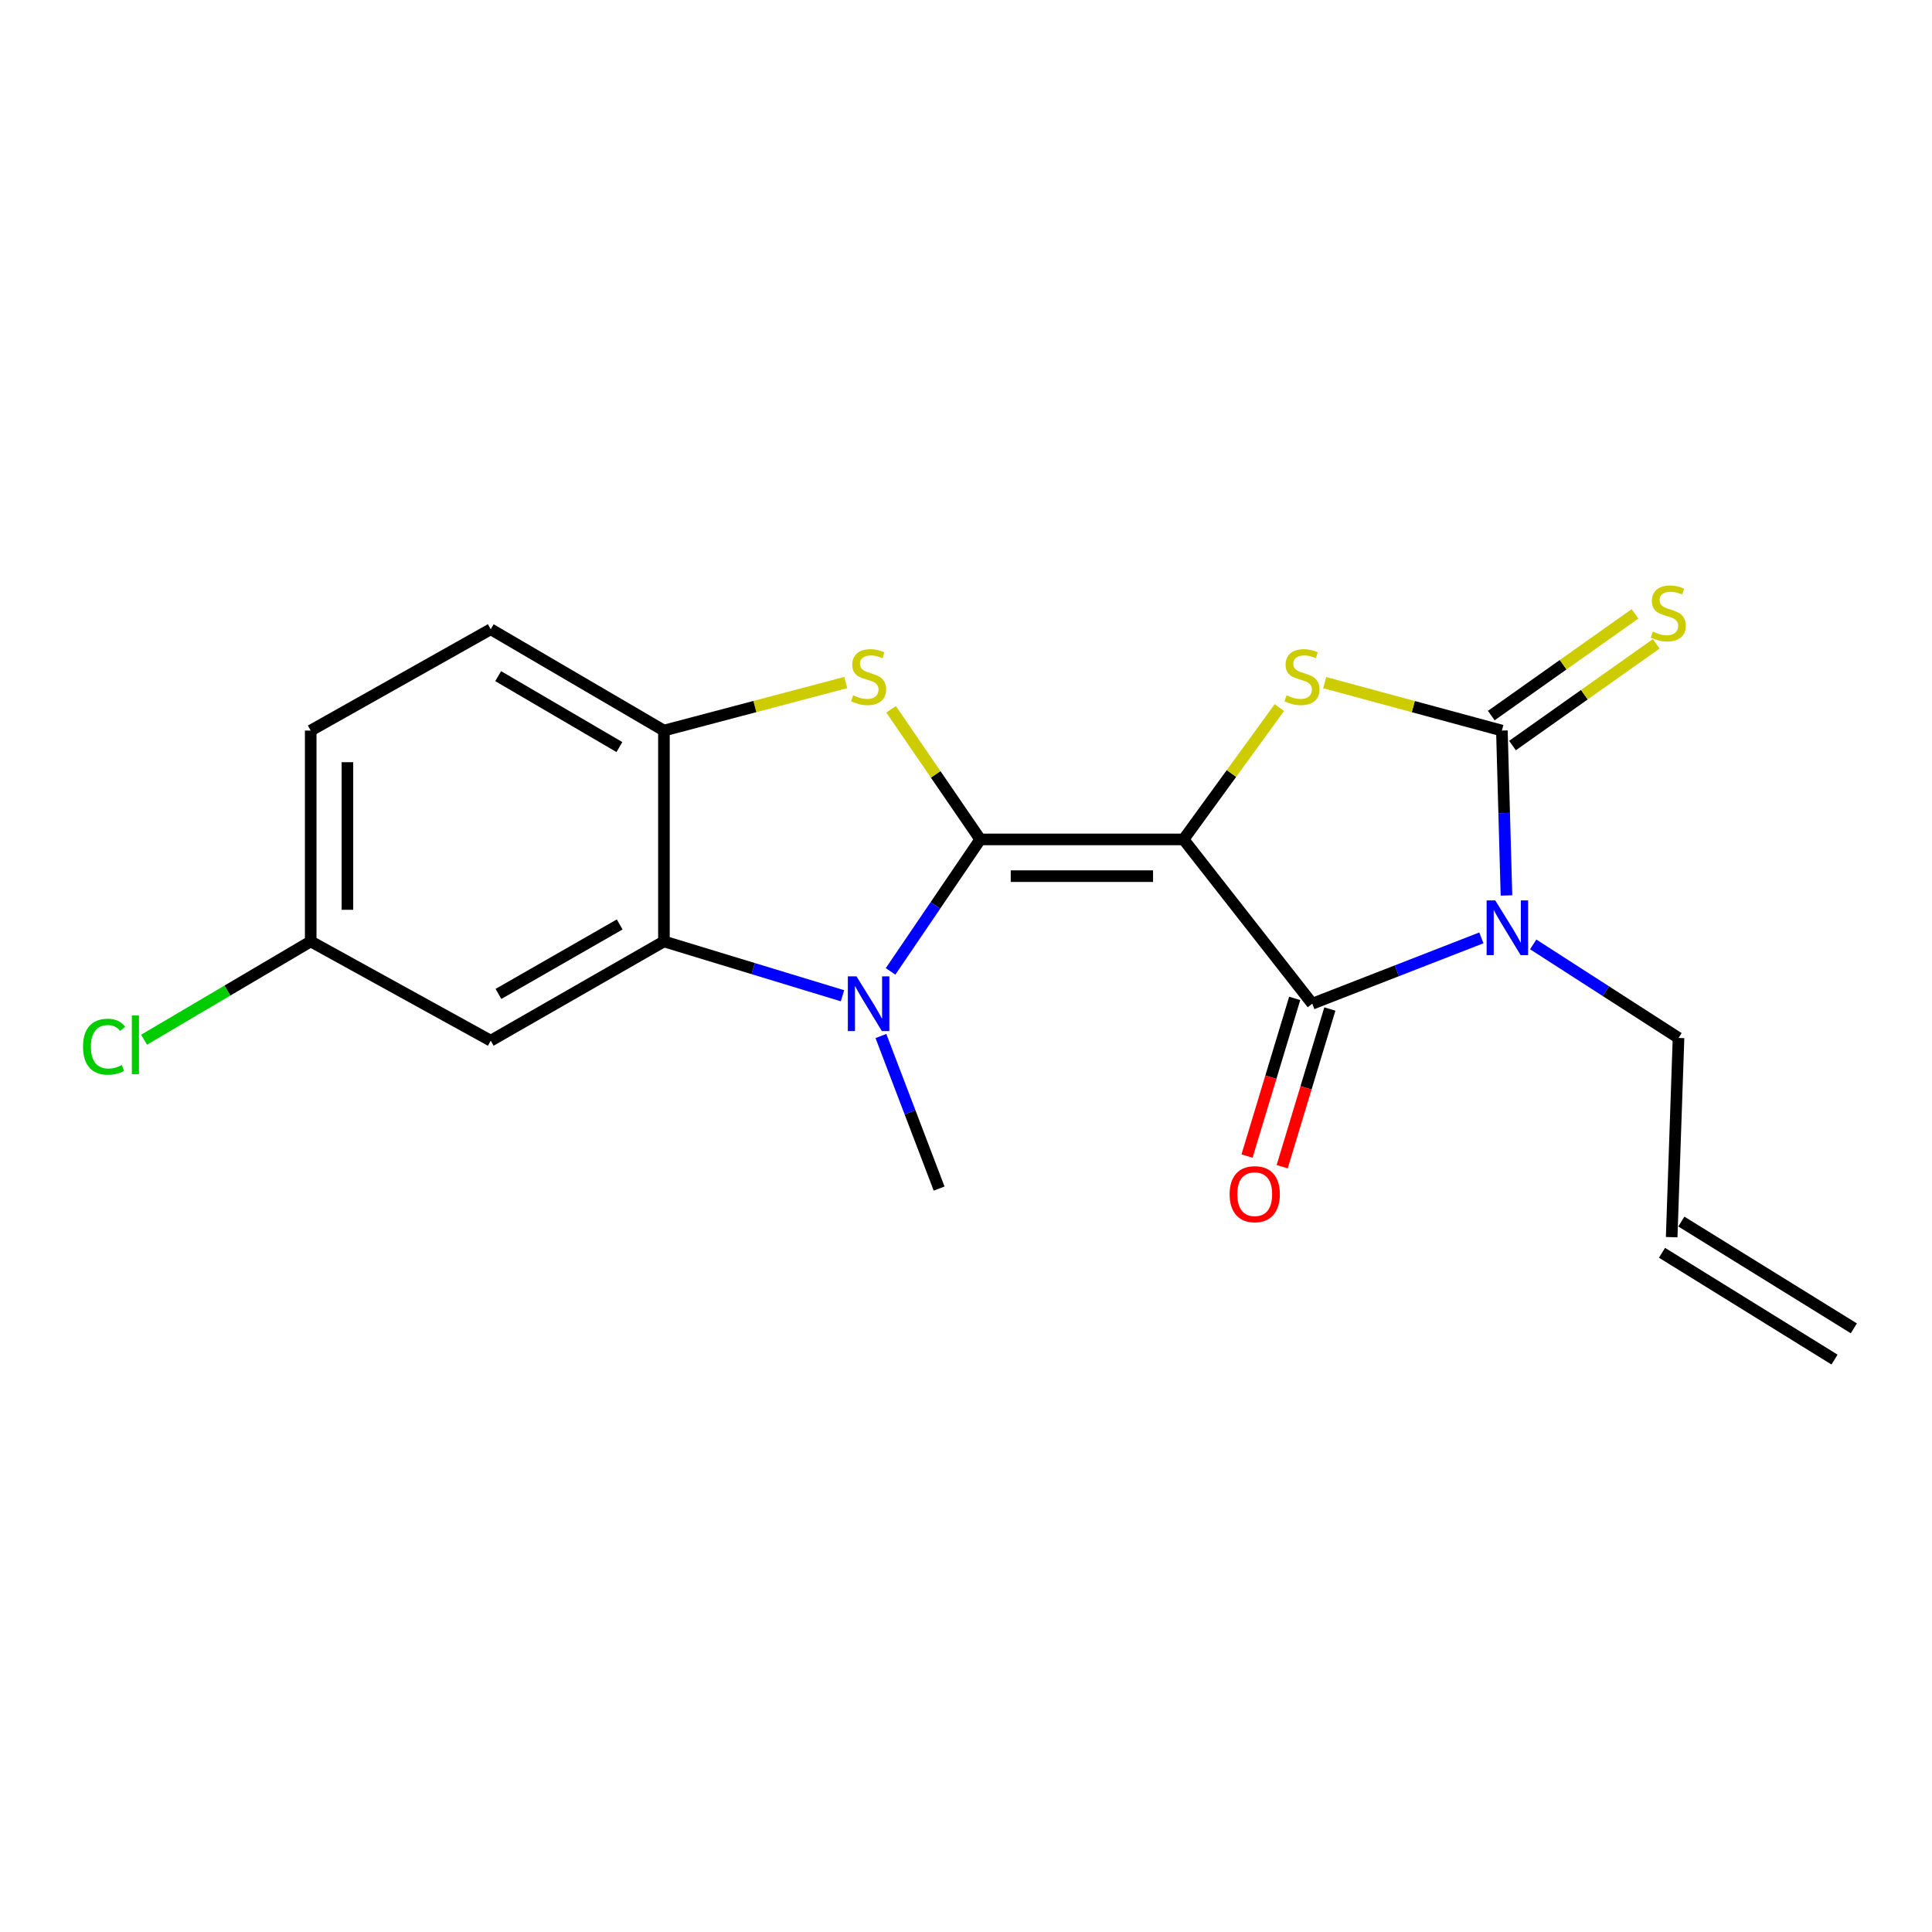 <?xml version='1.0' encoding='iso-8859-1'?>
<svg version='1.1' baseProfile='full'
              xmlns='http://www.w3.org/2000/svg'
                      xmlns:rdkit='http://www.rdkit.org/xml'
                      xmlns:xlink='http://www.w3.org/1999/xlink'
                  xml:space='preserve'
width='1000px' height='1000px' viewBox='0 0 1000 1000'>
<!-- END OF HEADER -->
<rect style='opacity:1.0;fill:#FFFFFF;stroke:none' width='1000' height='1000' x='0' y='0'> </rect>
<path class='bond-0' d='M 612.605,434.483 L 507.376,434.483' style='fill:none;fill-rule:evenodd;stroke:#000000;stroke-width:6px;stroke-linecap:butt;stroke-linejoin:miter;stroke-opacity:1' />
<path class='bond-0' d='M 596.82,453.493 L 523.16,453.493' style='fill:none;fill-rule:evenodd;stroke:#000000;stroke-width:6px;stroke-linecap:butt;stroke-linejoin:miter;stroke-opacity:1' />
<path class='bond-2' d='M 612.605,434.483 L 679.233,519.52' style='fill:none;fill-rule:evenodd;stroke:#000000;stroke-width:6px;stroke-linecap:butt;stroke-linejoin:miter;stroke-opacity:1' />
<path class='bond-4' d='M 612.605,434.483 L 637.409,400.358' style='fill:none;fill-rule:evenodd;stroke:#000000;stroke-width:6px;stroke-linecap:butt;stroke-linejoin:miter;stroke-opacity:1' />
<path class='bond-4' d='M 637.409,400.358 L 662.214,366.232' style='fill:none;fill-rule:evenodd;stroke:#CCCC00;stroke-width:6px;stroke-linecap:butt;stroke-linejoin:miter;stroke-opacity:1' />
<path class='bond-5' d='M 507.376,434.483 L 484.166,468.636' style='fill:none;fill-rule:evenodd;stroke:#000000;stroke-width:6px;stroke-linecap:butt;stroke-linejoin:miter;stroke-opacity:1' />
<path class='bond-5' d='M 484.166,468.636 L 460.956,502.789' style='fill:none;fill-rule:evenodd;stroke:#0000FF;stroke-width:6px;stroke-linecap:butt;stroke-linejoin:miter;stroke-opacity:1' />
<path class='bond-6' d='M 507.376,434.483 L 484.299,400.809' style='fill:none;fill-rule:evenodd;stroke:#000000;stroke-width:6px;stroke-linecap:butt;stroke-linejoin:miter;stroke-opacity:1' />
<path class='bond-6' d='M 484.299,400.809 L 461.222,367.134' style='fill:none;fill-rule:evenodd;stroke:#CCCC00;stroke-width:6px;stroke-linecap:butt;stroke-linejoin:miter;stroke-opacity:1' />
<path class='bond-1' d='M 766.757,485.438 L 722.995,502.479' style='fill:none;fill-rule:evenodd;stroke:#0000FF;stroke-width:6px;stroke-linecap:butt;stroke-linejoin:miter;stroke-opacity:1' />
<path class='bond-1' d='M 722.995,502.479 L 679.233,519.52' style='fill:none;fill-rule:evenodd;stroke:#000000;stroke-width:6px;stroke-linecap:butt;stroke-linejoin:miter;stroke-opacity:1' />
<path class='bond-12' d='M 793.58,488.812 L 831.191,513.026' style='fill:none;fill-rule:evenodd;stroke:#0000FF;stroke-width:6px;stroke-linecap:butt;stroke-linejoin:miter;stroke-opacity:1' />
<path class='bond-12' d='M 831.191,513.026 L 868.802,537.241' style='fill:none;fill-rule:evenodd;stroke:#000000;stroke-width:6px;stroke-linecap:butt;stroke-linejoin:miter;stroke-opacity:1' />
<path class='bond-20' d='M 779.743,463.489 L 778.559,420.815' style='fill:none;fill-rule:evenodd;stroke:#0000FF;stroke-width:6px;stroke-linecap:butt;stroke-linejoin:miter;stroke-opacity:1' />
<path class='bond-20' d='M 778.559,420.815 L 777.376,378.141' style='fill:none;fill-rule:evenodd;stroke:#000000;stroke-width:6px;stroke-linecap:butt;stroke-linejoin:miter;stroke-opacity:1' />
<path class='bond-11' d='M 670.135,516.769 L 657.798,557.573' style='fill:none;fill-rule:evenodd;stroke:#000000;stroke-width:6px;stroke-linecap:butt;stroke-linejoin:miter;stroke-opacity:1' />
<path class='bond-11' d='M 657.798,557.573 L 645.461,598.378' style='fill:none;fill-rule:evenodd;stroke:#FF0000;stroke-width:6px;stroke-linecap:butt;stroke-linejoin:miter;stroke-opacity:1' />
<path class='bond-11' d='M 688.331,522.27 L 675.994,563.075' style='fill:none;fill-rule:evenodd;stroke:#000000;stroke-width:6px;stroke-linecap:butt;stroke-linejoin:miter;stroke-opacity:1' />
<path class='bond-11' d='M 675.994,563.075 L 663.657,603.879' style='fill:none;fill-rule:evenodd;stroke:#FF0000;stroke-width:6px;stroke-linecap:butt;stroke-linejoin:miter;stroke-opacity:1' />
<path class='bond-3' d='M 777.376,378.141 L 731.518,365.738' style='fill:none;fill-rule:evenodd;stroke:#000000;stroke-width:6px;stroke-linecap:butt;stroke-linejoin:miter;stroke-opacity:1' />
<path class='bond-3' d='M 731.518,365.738 L 685.66,353.335' style='fill:none;fill-rule:evenodd;stroke:#CCCC00;stroke-width:6px;stroke-linecap:butt;stroke-linejoin:miter;stroke-opacity:1' />
<path class='bond-10' d='M 782.867,385.899 L 820.065,359.572' style='fill:none;fill-rule:evenodd;stroke:#000000;stroke-width:6px;stroke-linecap:butt;stroke-linejoin:miter;stroke-opacity:1' />
<path class='bond-10' d='M 820.065,359.572 L 857.263,333.245' style='fill:none;fill-rule:evenodd;stroke:#CCCC00;stroke-width:6px;stroke-linecap:butt;stroke-linejoin:miter;stroke-opacity:1' />
<path class='bond-10' d='M 771.885,370.383 L 809.083,344.056' style='fill:none;fill-rule:evenodd;stroke:#000000;stroke-width:6px;stroke-linecap:butt;stroke-linejoin:miter;stroke-opacity:1' />
<path class='bond-10' d='M 809.083,344.056 L 846.281,317.729' style='fill:none;fill-rule:evenodd;stroke:#CCCC00;stroke-width:6px;stroke-linecap:butt;stroke-linejoin:miter;stroke-opacity:1' />
<path class='bond-7' d='M 436.078,515.408 L 389.864,501.343' style='fill:none;fill-rule:evenodd;stroke:#0000FF;stroke-width:6px;stroke-linecap:butt;stroke-linejoin:miter;stroke-opacity:1' />
<path class='bond-7' d='M 389.864,501.343 L 343.65,487.277' style='fill:none;fill-rule:evenodd;stroke:#000000;stroke-width:6px;stroke-linecap:butt;stroke-linejoin:miter;stroke-opacity:1' />
<path class='bond-17' d='M 455.965,536.24 L 471.025,575.721' style='fill:none;fill-rule:evenodd;stroke:#0000FF;stroke-width:6px;stroke-linecap:butt;stroke-linejoin:miter;stroke-opacity:1' />
<path class='bond-17' d='M 471.025,575.721 L 486.085,615.201' style='fill:none;fill-rule:evenodd;stroke:#000000;stroke-width:6px;stroke-linecap:butt;stroke-linejoin:miter;stroke-opacity:1' />
<path class='bond-8' d='M 437.767,353.277 L 390.709,365.709' style='fill:none;fill-rule:evenodd;stroke:#CCCC00;stroke-width:6px;stroke-linecap:butt;stroke-linejoin:miter;stroke-opacity:1' />
<path class='bond-8' d='M 390.709,365.709 L 343.65,378.141' style='fill:none;fill-rule:evenodd;stroke:#000000;stroke-width:6px;stroke-linecap:butt;stroke-linejoin:miter;stroke-opacity:1' />
<path class='bond-9' d='M 343.65,487.277 L 253.999,538.656' style='fill:none;fill-rule:evenodd;stroke:#000000;stroke-width:6px;stroke-linecap:butt;stroke-linejoin:miter;stroke-opacity:1' />
<path class='bond-9' d='M 320.751,478.491 L 257.995,514.456' style='fill:none;fill-rule:evenodd;stroke:#000000;stroke-width:6px;stroke-linecap:butt;stroke-linejoin:miter;stroke-opacity:1' />
<path class='bond-21' d='M 343.65,487.277 L 343.65,378.141' style='fill:none;fill-rule:evenodd;stroke:#000000;stroke-width:6px;stroke-linecap:butt;stroke-linejoin:miter;stroke-opacity:1' />
<path class='bond-13' d='M 343.65,378.141 L 253.999,325.696' style='fill:none;fill-rule:evenodd;stroke:#000000;stroke-width:6px;stroke-linecap:butt;stroke-linejoin:miter;stroke-opacity:1' />
<path class='bond-13' d='M 320.604,386.682 L 257.848,349.971' style='fill:none;fill-rule:evenodd;stroke:#000000;stroke-width:6px;stroke-linecap:butt;stroke-linejoin:miter;stroke-opacity:1' />
<path class='bond-15' d='M 253.999,538.656 L 160.82,487.277' style='fill:none;fill-rule:evenodd;stroke:#000000;stroke-width:6px;stroke-linecap:butt;stroke-linejoin:miter;stroke-opacity:1' />
<path class='bond-14' d='M 868.802,537.241 L 865.253,640.357' style='fill:none;fill-rule:evenodd;stroke:#000000;stroke-width:6px;stroke-linecap:butt;stroke-linejoin:miter;stroke-opacity:1' />
<path class='bond-18' d='M 253.999,325.696 L 160.82,378.141' style='fill:none;fill-rule:evenodd;stroke:#000000;stroke-width:6px;stroke-linecap:butt;stroke-linejoin:miter;stroke-opacity:1' />
<path class='bond-16' d='M 860.25,648.439 L 949.543,703.715' style='fill:none;fill-rule:evenodd;stroke:#000000;stroke-width:6px;stroke-linecap:butt;stroke-linejoin:miter;stroke-opacity:1' />
<path class='bond-16' d='M 870.256,632.276 L 959.548,687.552' style='fill:none;fill-rule:evenodd;stroke:#000000;stroke-width:6px;stroke-linecap:butt;stroke-linejoin:miter;stroke-opacity:1' />
<path class='bond-19' d='M 160.82,487.277 L 117.693,512.719' style='fill:none;fill-rule:evenodd;stroke:#000000;stroke-width:6px;stroke-linecap:butt;stroke-linejoin:miter;stroke-opacity:1' />
<path class='bond-19' d='M 117.693,512.719 L 74.565,538.161' style='fill:none;fill-rule:evenodd;stroke:#00CC00;stroke-width:6px;stroke-linecap:butt;stroke-linejoin:miter;stroke-opacity:1' />
<path class='bond-22' d='M 160.82,487.277 L 160.82,378.141' style='fill:none;fill-rule:evenodd;stroke:#000000;stroke-width:6px;stroke-linecap:butt;stroke-linejoin:miter;stroke-opacity:1' />
<path class='bond-22' d='M 179.83,470.907 L 179.83,394.511' style='fill:none;fill-rule:evenodd;stroke:#000000;stroke-width:6px;stroke-linecap:butt;stroke-linejoin:miter;stroke-opacity:1' />
<path  class='atom-2' d='M 773.946 466.041
L 783.226 481.041
Q 784.146 482.521, 785.626 485.201
Q 787.106 487.881, 787.186 488.041
L 787.186 466.041
L 790.946 466.041
L 790.946 494.361
L 787.066 494.361
L 777.106 477.961
Q 775.946 476.041, 774.706 473.841
Q 773.506 471.641, 773.146 470.961
L 773.146 494.361
L 769.466 494.361
L 769.466 466.041
L 773.946 466.041
' fill='#0000FF'/>
<path  class='atom-5' d='M 665.9 359.875
Q 666.22 359.995, 667.54 360.555
Q 668.86 361.115, 670.3 361.475
Q 671.78 361.795, 673.22 361.795
Q 675.9 361.795, 677.46 360.515
Q 679.02 359.195, 679.02 356.915
Q 679.02 355.355, 678.22 354.395
Q 677.46 353.435, 676.26 352.915
Q 675.06 352.395, 673.06 351.795
Q 670.54 351.035, 669.02 350.315
Q 667.54 349.595, 666.46 348.075
Q 665.42 346.555, 665.42 343.995
Q 665.42 340.435, 667.82 338.235
Q 670.26 336.035, 675.06 336.035
Q 678.34 336.035, 682.06 337.595
L 681.14 340.675
Q 677.74 339.275, 675.18 339.275
Q 672.42 339.275, 670.9 340.435
Q 669.38 341.555, 669.42 343.515
Q 669.42 345.035, 670.18 345.955
Q 670.98 346.875, 672.1 347.395
Q 673.26 347.915, 675.18 348.515
Q 677.74 349.315, 679.26 350.115
Q 680.78 350.915, 681.86 352.555
Q 682.98 354.155, 682.98 356.915
Q 682.98 360.835, 680.34 362.955
Q 677.74 365.035, 673.38 365.035
Q 670.86 365.035, 668.94 364.475
Q 667.06 363.955, 664.82 363.035
L 665.9 359.875
' fill='#CCCC00'/>
<path  class='atom-6' d='M 443.327 505.36
L 452.607 520.36
Q 453.527 521.84, 455.007 524.52
Q 456.487 527.2, 456.567 527.36
L 456.567 505.36
L 460.327 505.36
L 460.327 533.68
L 456.447 533.68
L 446.487 517.28
Q 445.327 515.36, 444.087 513.16
Q 442.887 510.96, 442.527 510.28
L 442.527 533.68
L 438.847 533.68
L 438.847 505.36
L 443.327 505.36
' fill='#0000FF'/>
<path  class='atom-7' d='M 441.587 359.875
Q 441.907 359.995, 443.227 360.555
Q 444.547 361.115, 445.987 361.475
Q 447.467 361.795, 448.907 361.795
Q 451.587 361.795, 453.147 360.515
Q 454.707 359.195, 454.707 356.915
Q 454.707 355.355, 453.907 354.395
Q 453.147 353.435, 451.947 352.915
Q 450.747 352.395, 448.747 351.795
Q 446.227 351.035, 444.707 350.315
Q 443.227 349.595, 442.147 348.075
Q 441.107 346.555, 441.107 343.995
Q 441.107 340.435, 443.507 338.235
Q 445.947 336.035, 450.747 336.035
Q 454.027 336.035, 457.747 337.595
L 456.827 340.675
Q 453.427 339.275, 450.867 339.275
Q 448.107 339.275, 446.587 340.435
Q 445.067 341.555, 445.107 343.515
Q 445.107 345.035, 445.867 345.955
Q 446.667 346.875, 447.787 347.395
Q 448.947 347.915, 450.867 348.515
Q 453.427 349.315, 454.947 350.115
Q 456.467 350.915, 457.547 352.555
Q 458.667 354.155, 458.667 356.915
Q 458.667 360.835, 456.027 362.955
Q 453.427 365.035, 449.067 365.035
Q 446.547 365.035, 444.627 364.475
Q 442.747 363.955, 440.507 363.035
L 441.587 359.875
' fill='#CCCC00'/>
<path  class='atom-11' d='M 855.489 326.914
Q 855.809 327.034, 857.129 327.594
Q 858.449 328.154, 859.889 328.514
Q 861.369 328.834, 862.809 328.834
Q 865.489 328.834, 867.049 327.554
Q 868.609 326.234, 868.609 323.954
Q 868.609 322.394, 867.809 321.434
Q 867.049 320.474, 865.849 319.954
Q 864.649 319.434, 862.649 318.834
Q 860.129 318.074, 858.609 317.354
Q 857.129 316.634, 856.049 315.114
Q 855.009 313.594, 855.009 311.034
Q 855.009 307.474, 857.409 305.274
Q 859.849 303.074, 864.649 303.074
Q 867.929 303.074, 871.649 304.634
L 870.729 307.714
Q 867.329 306.314, 864.769 306.314
Q 862.009 306.314, 860.489 307.474
Q 858.969 308.594, 859.009 310.554
Q 859.009 312.074, 859.769 312.994
Q 860.569 313.914, 861.689 314.434
Q 862.849 314.954, 864.769 315.554
Q 867.329 316.354, 868.849 317.154
Q 870.369 317.954, 871.449 319.594
Q 872.569 321.194, 872.569 323.954
Q 872.569 327.874, 869.929 329.994
Q 867.329 332.074, 862.969 332.074
Q 860.449 332.074, 858.529 331.514
Q 856.649 330.994, 854.409 330.074
L 855.489 326.914
' fill='#CCCC00'/>
<path  class='atom-12' d='M 636.452 618.101
Q 636.452 611.301, 639.812 607.501
Q 643.172 603.701, 649.452 603.701
Q 655.732 603.701, 659.092 607.501
Q 662.452 611.301, 662.452 618.101
Q 662.452 624.981, 659.052 628.901
Q 655.652 632.781, 649.452 632.781
Q 643.212 632.781, 639.812 628.901
Q 636.452 625.021, 636.452 618.101
M 649.452 629.581
Q 653.772 629.581, 656.092 626.701
Q 658.452 623.781, 658.452 618.101
Q 658.452 612.541, 656.092 609.741
Q 653.772 606.901, 649.452 606.901
Q 645.132 606.901, 642.772 609.701
Q 640.452 612.501, 640.452 618.101
Q 640.452 623.821, 642.772 626.701
Q 645.132 629.581, 649.452 629.581
' fill='#FF0000'/>
<path  class='atom-20' d='M 42.971 541.78
Q 42.971 534.74, 46.251 531.06
Q 49.571 527.34, 55.851 527.34
Q 61.691 527.34, 64.811 531.46
L 62.171 533.62
Q 59.891 530.62, 55.851 530.62
Q 51.571 530.62, 49.291 533.5
Q 47.051 536.34, 47.051 541.78
Q 47.051 547.38, 49.371 550.26
Q 51.731 553.14, 56.291 553.14
Q 59.411 553.14, 63.051 551.26
L 64.171 554.26
Q 62.691 555.22, 60.451 555.78
Q 58.211 556.34, 55.731 556.34
Q 49.571 556.34, 46.251 552.58
Q 42.971 548.82, 42.971 541.78
' fill='#00CC00'/>
<path  class='atom-20' d='M 68.251 525.62
L 71.931 525.62
L 71.931 555.98
L 68.251 555.98
L 68.251 525.62
' fill='#00CC00'/>
</svg>
